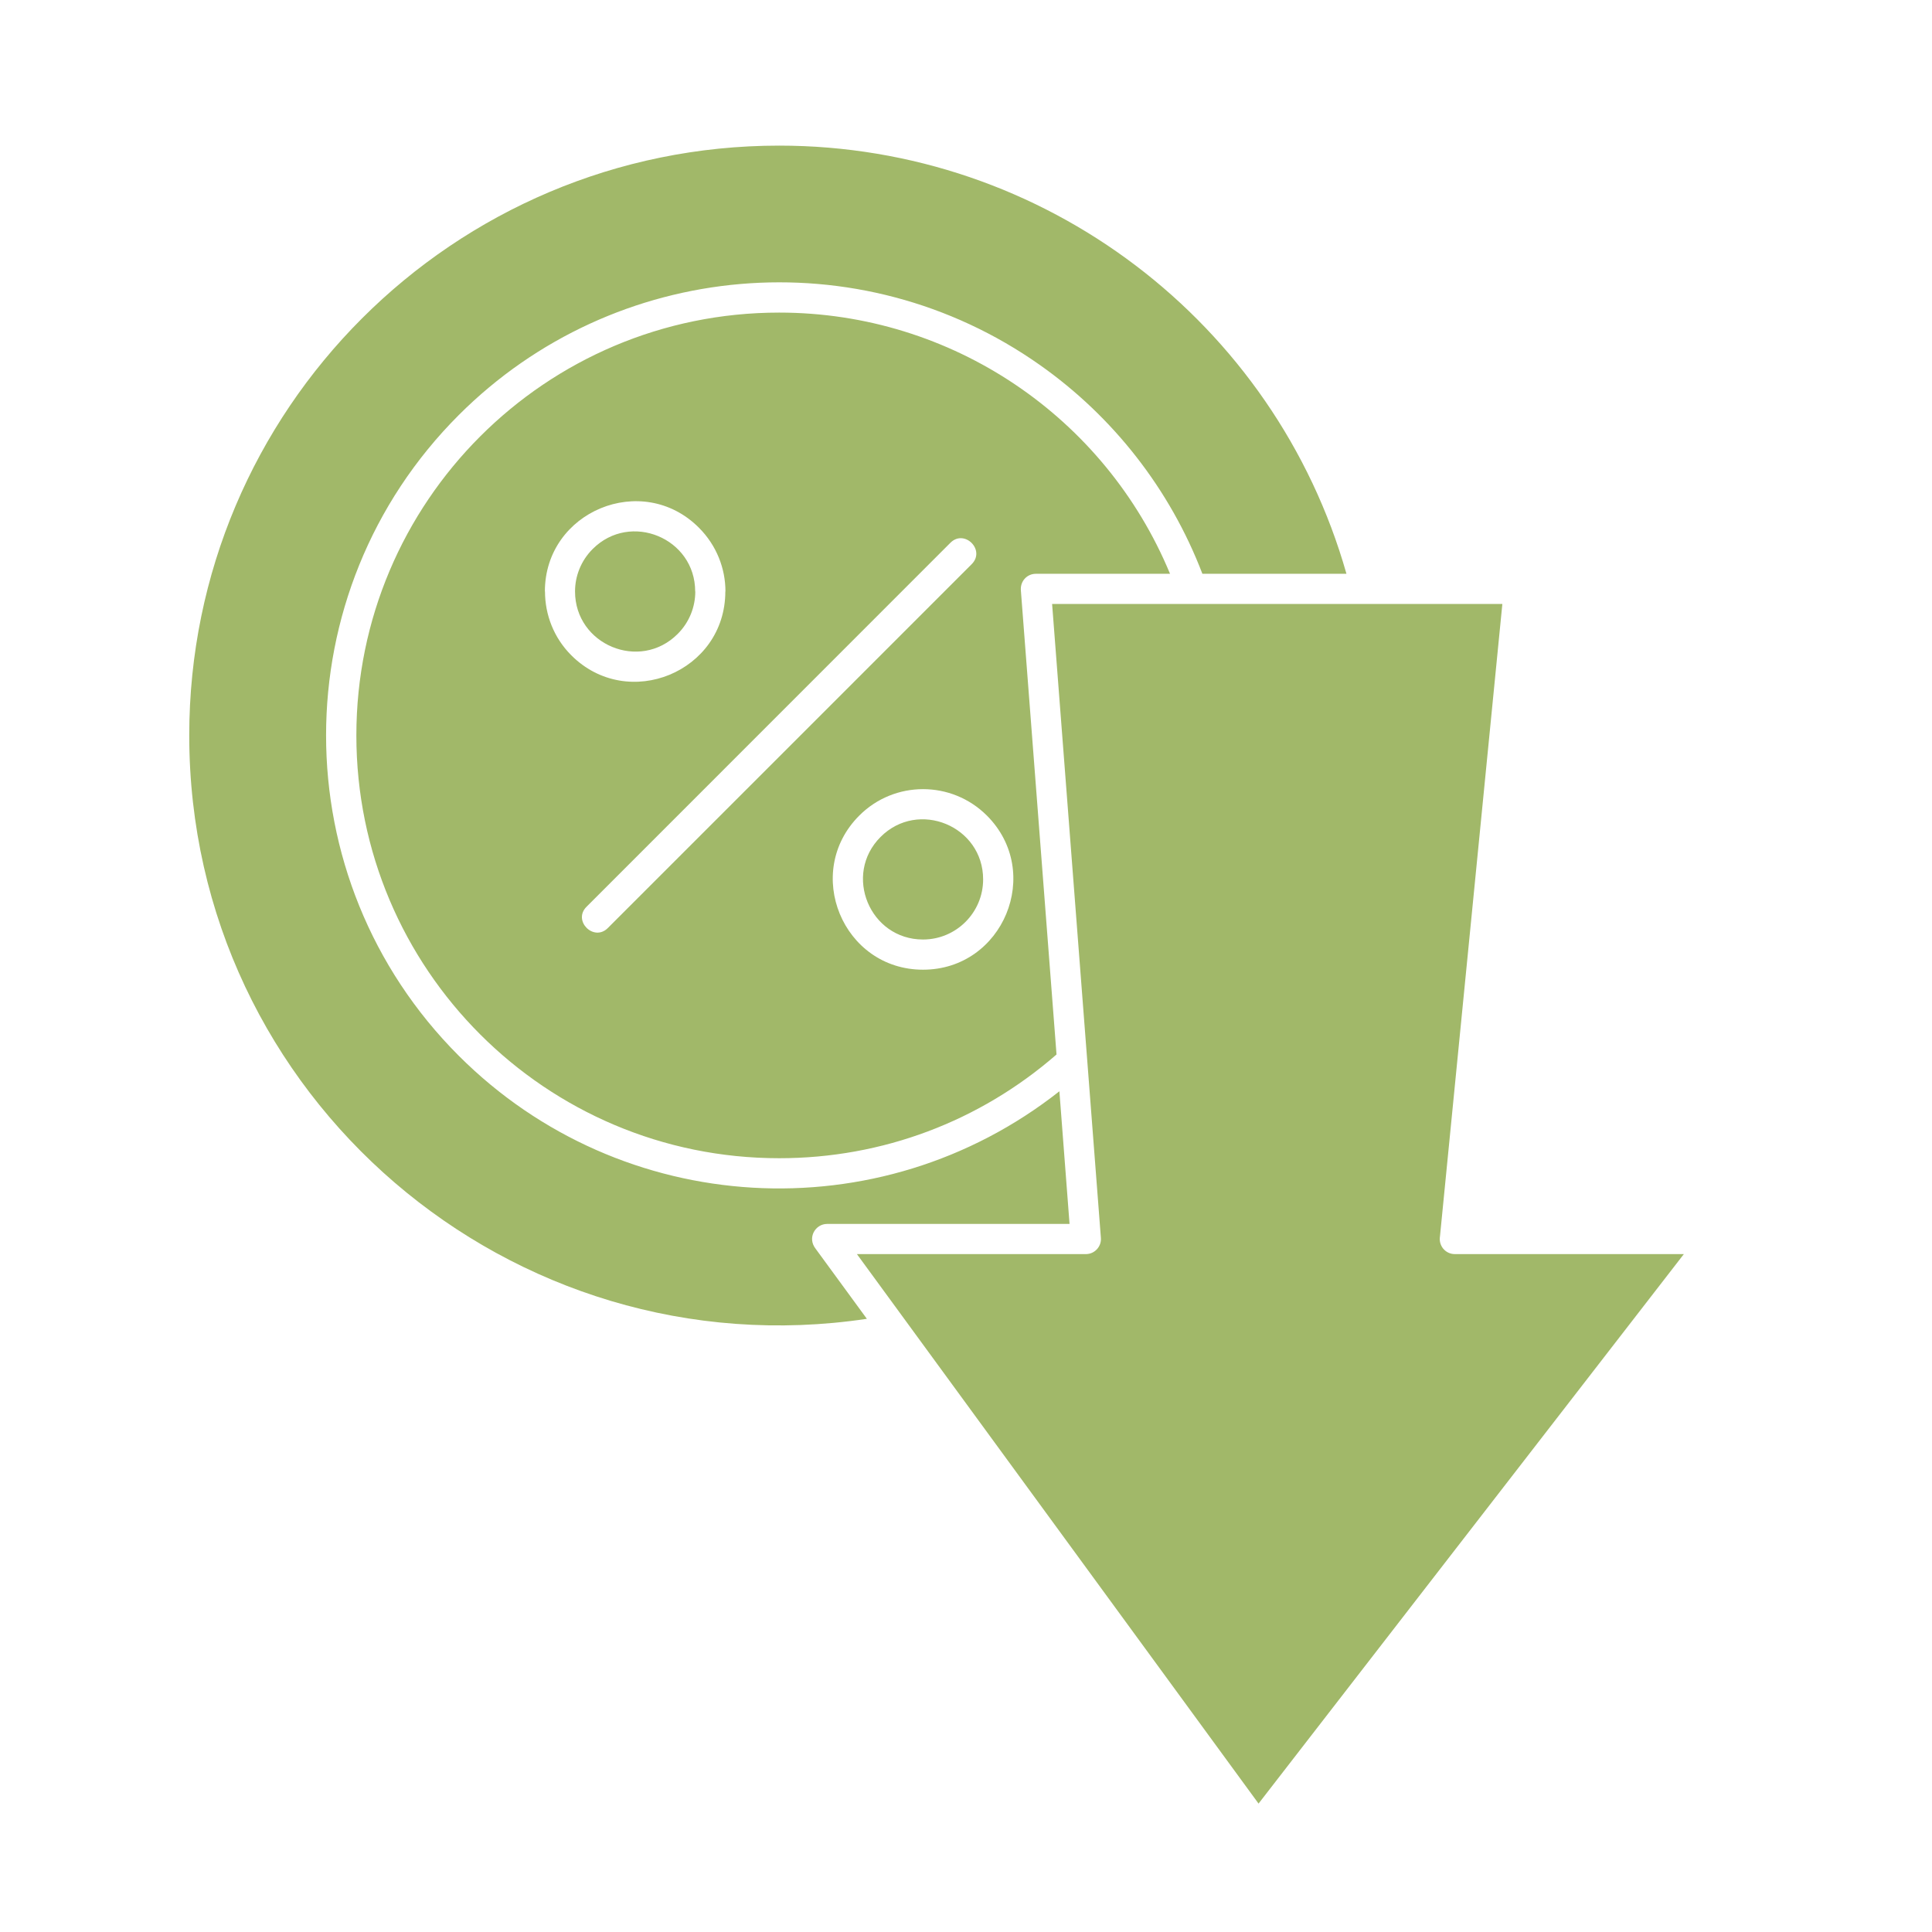 <?xml version="1.0" encoding="UTF-8"?> <svg xmlns="http://www.w3.org/2000/svg" id="Layer_1" viewBox="0 0 512 512"> <path d="m260.54 233.05c0-14.14-17.18-21.26-27.18-11.25-9.98 9.98-2.89 27.18 11.25 27.18 8.79 0 15.93-7.14 15.93-15.93zm.99-16.92c15.02 15.02 4.34 40.85-16.92 40.85s-31.92-25.82-16.89-40.85c9.32-9.33 24.46-9.33 33.81 0zm-77.27-59.39h-.03c0-14.15-17.18-21.23-27.16-11.25-3.12 3.12-4.68 7.2-4.68 11.25 0 14.12 17.15 21.29 27.18 11.28 3.13-3.11 4.69-7.2 4.69-11.28zm.96-16.89c4.68 4.68 7.03 10.8 7.03 16.89h-.03c0 21.32-25.82 31.92-40.82 16.92-4.65-4.65-6.97-10.77-6.97-16.92h-.03c0-21.23 25.83-31.92 40.82-16.89zm66.65 3.99c3.71-3.71 9.38 1.93 5.64 5.67l-96.43 96.43c-3.71 3.71-9.38-1.93-5.64-5.64zm28.12 135.61-9.44-122.88c-.26-2.49 1.59-4.51 3.97-4.51h35.55c-17.21-41.53-57.8-69.22-103.58-69.22-61.91 0-112.05 50.17-112.05 112.05s50.14 112.05 112.05 112.05c27.4.01 53.2-9.8 73.5-27.49zm-50.26 70.05-13.58-18.57c-2.27-2.89-.11-6.58 3.06-6.58h64.23l-2.69-35.15c-47.65 37.56-116.05 33.7-159.17-9.41-46.89-46.88-46.89-122.91 0-169.8 41.24-41.24 106.3-46.94 154.03-13.24 19.33 13.63 34.44 32.85 43.03 55.3h38.18c-18.92-66.6-79.98-113.46-150.34-113.46-86.34 0-156.33 69.99-156.33 156.3 0 95.79 85.32 168.72 179.58 154.61zm151.88-21.86 16.53-167.58h-119.32l12.93 168.01c.17 2.3-1.67 4.28-3.97 4.28h-60.69l106.44 145.62 112.71-145.62h-60.69c-2.5 0-4.37-2.24-3.94-4.71z" fill="#a1b869"></path> </svg> 